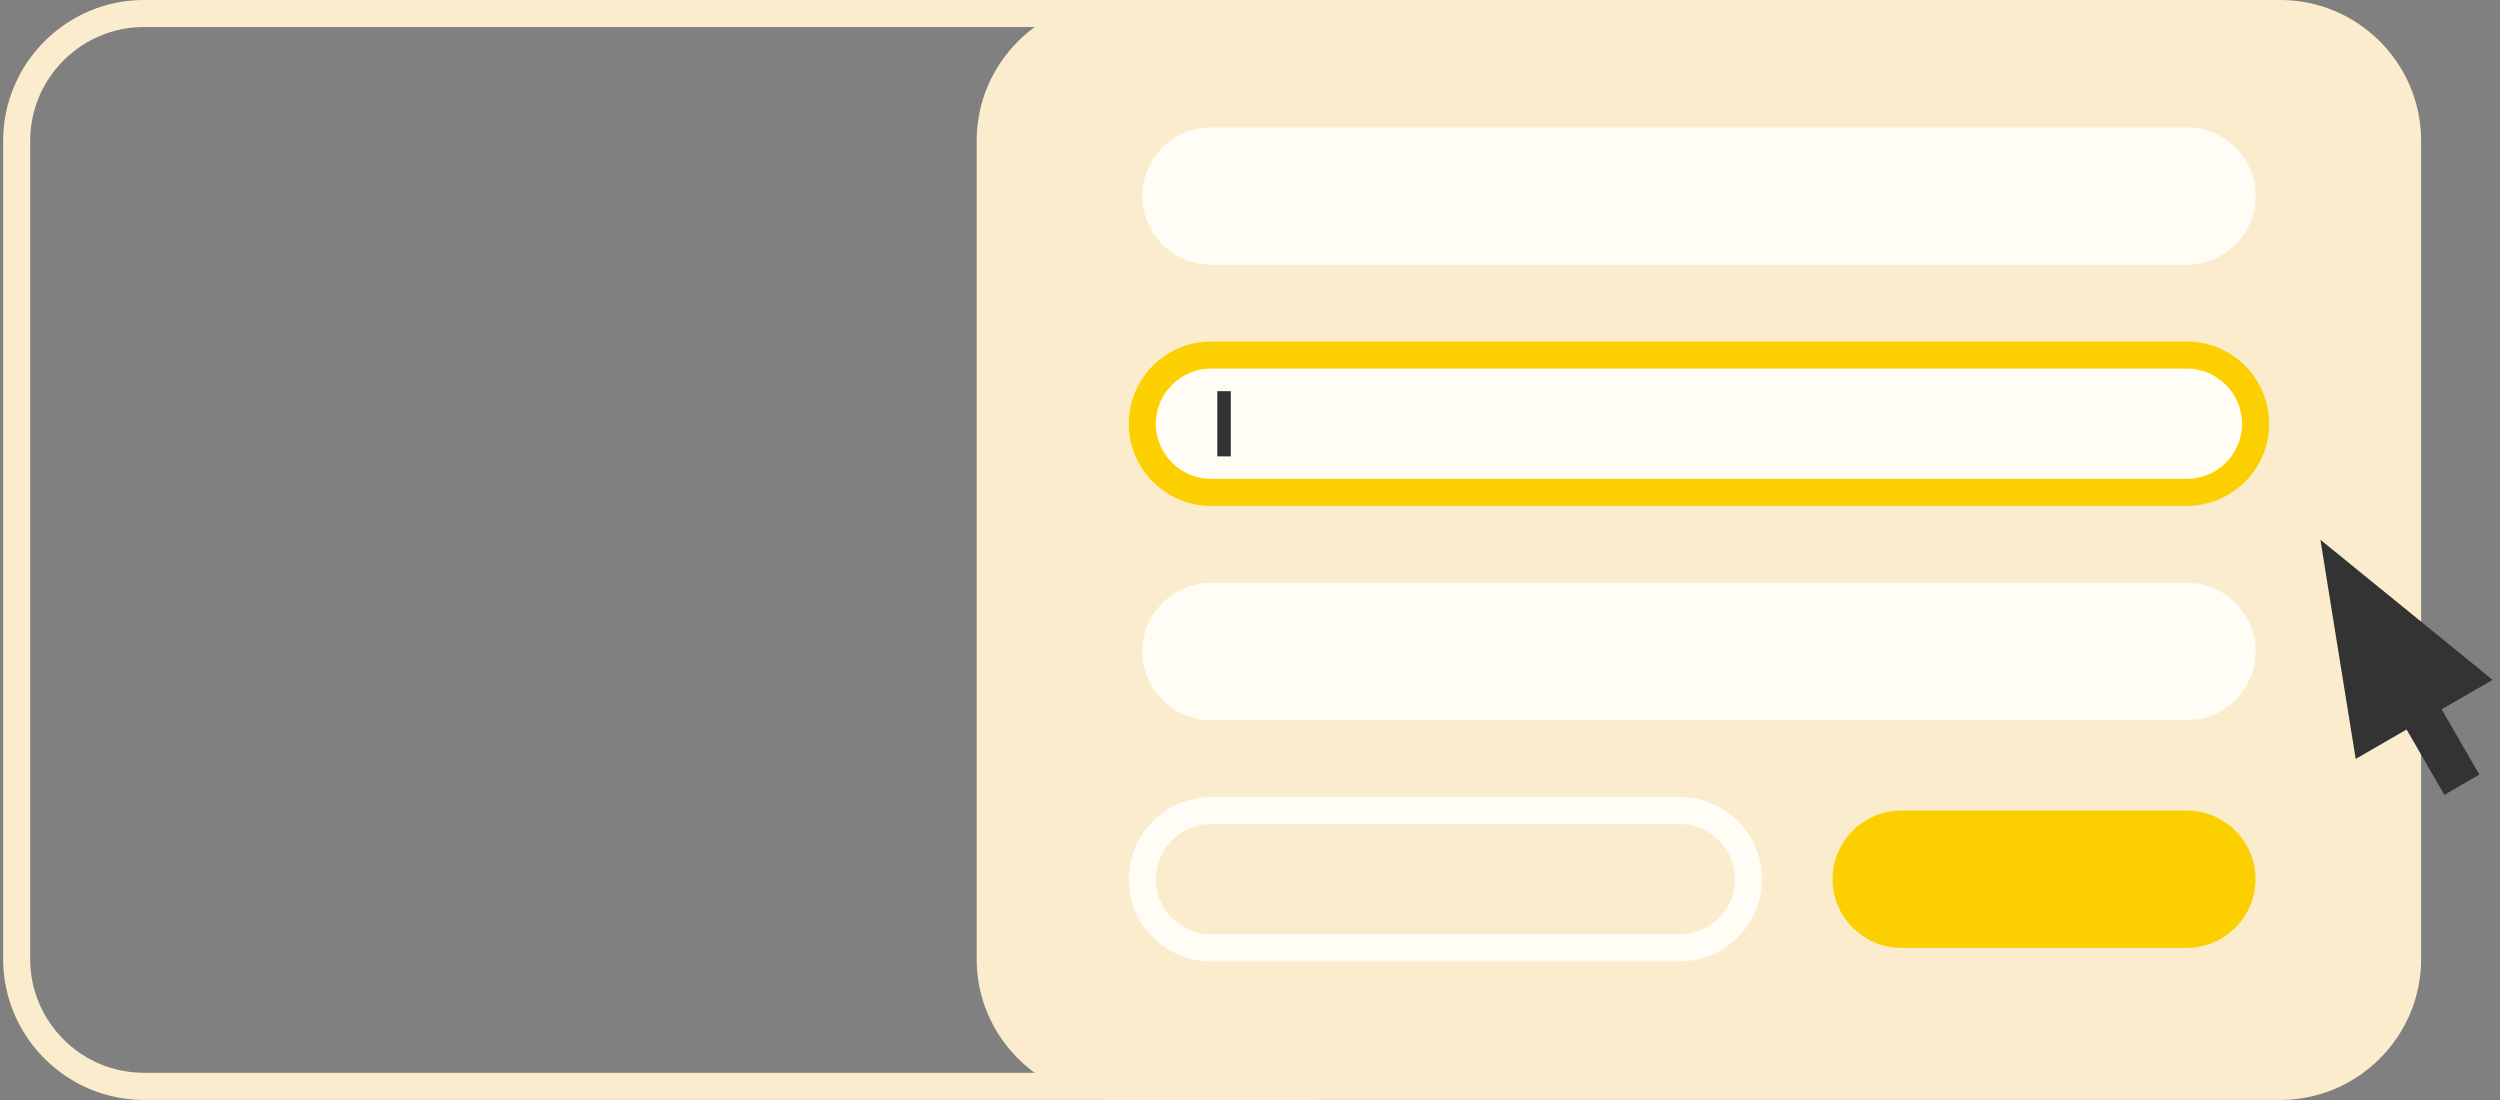 <svg width="334" height="147" viewBox="0 0 334 147" fill="none" xmlns="http://www.w3.org/2000/svg">
<rect x="0" y="0" width="334" height="147" fill="#808080" stroke="none"/>
<path fill-rule="evenodd" clip-rule="evenodd" d="M19.219 0H174.602C184.94 0 193.387 8.459 193.387 18.797V128.151C193.387 138.489 184.94 146.948 174.602 146.948H19.219C8.881 146.948 0.422 138.489 0.422 128.151V18.797C0.422 8.459 8.881 0 19.219 0ZM174.602 3.612H19.219C15.038 3.612 11.245 5.32 8.493 8.072C5.742 10.823 4.033 14.616 4.033 18.797V128.151C4.033 132.32 5.742 136.125 8.493 138.877C11.245 141.628 15.038 143.324 19.219 143.324H174.602C178.771 143.324 182.577 141.628 185.328 138.877C188.067 136.125 189.776 132.32 189.776 128.151V18.797C189.776 14.616 188.067 10.823 185.328 8.072C182.577 5.32 178.771 3.612 174.602 3.612Z" fill="#FCECCE"/>
<path fill-rule="evenodd" clip-rule="evenodd" d="M149.282 0H304.665C315.003 0 323.462 8.459 323.462 18.797V128.151C323.462 138.489 315.003 146.948 304.665 146.948H149.282C138.944 146.948 130.484 138.489 130.484 128.151V18.797C130.484 8.459 138.944 0 149.282 0Z" fill="#FCECCE"/>
<path fill-rule="evenodd" clip-rule="evenodd" d="M161.784 17.016H292.177C297.218 17.016 301.351 21.136 301.351 26.19C301.351 31.232 297.218 35.365 292.177 35.365H161.784C156.73 35.365 152.609 31.232 152.609 26.19C152.609 21.136 156.73 17.016 161.784 17.016Z" fill="#FFFDF5"/>
<path fill-rule="evenodd" clip-rule="evenodd" d="M161.784 47.435H292.177C297.218 47.435 301.351 51.568 301.351 56.61C301.351 61.651 297.218 65.784 292.177 65.784H161.784C156.73 65.784 152.609 61.651 152.609 56.61C152.609 51.568 156.73 47.435 161.784 47.435Z" fill="#FFFDF5"/>
<path d="M161.785 45.63H292.178C295.196 45.63 297.947 46.866 299.934 48.853C301.922 50.841 303.158 53.592 303.158 56.61C303.158 59.628 301.922 62.379 299.934 64.366C297.935 66.354 295.196 67.59 292.178 67.59H161.785C158.767 67.59 156.016 66.354 154.028 64.366C152.041 62.379 150.805 59.628 150.805 56.61C150.805 53.592 152.041 50.841 154.028 48.853C156.016 46.866 158.755 45.63 161.785 45.63ZM292.178 49.241H161.785C159.761 49.241 157.919 50.078 156.586 51.411C155.24 52.744 154.416 54.586 154.416 56.61C154.416 58.634 155.24 60.476 156.586 61.809C157.907 63.154 159.761 63.979 161.785 63.979H292.178C294.202 63.979 296.044 63.154 297.377 61.821C298.71 60.476 299.546 58.634 299.546 56.61C299.546 54.586 298.71 52.744 297.377 51.411C296.044 50.078 294.202 49.241 292.178 49.241Z" fill="#FCD000"/>
<path fill-rule="evenodd" clip-rule="evenodd" d="M254.003 108.287H292.167C297.208 108.287 301.341 112.42 301.341 117.462C301.341 122.503 297.208 126.636 292.167 126.636H254.003C248.961 126.636 244.828 122.503 244.828 117.462C244.828 112.42 248.961 108.287 254.003 108.287Z" fill="#FCD000"/>
<path d="M161.785 106.481H224.418C227.436 106.481 230.187 107.718 232.175 109.705C234.162 111.693 235.398 114.444 235.398 117.462C235.398 120.479 234.162 123.23 232.175 125.218C230.187 127.206 227.448 128.442 224.418 128.442H161.785C158.755 128.442 156.016 127.206 154.028 125.218C152.041 123.23 150.805 120.479 150.805 117.462C150.805 114.444 152.041 111.693 154.028 109.705C156.016 107.718 158.767 106.481 161.785 106.481ZM224.418 110.093H161.785C159.761 110.093 157.907 110.917 156.574 112.25C155.24 113.595 154.416 115.438 154.416 117.462C154.416 119.485 155.24 121.328 156.586 122.661C157.919 123.994 159.761 124.83 161.785 124.83H224.418C226.442 124.83 228.284 123.994 229.629 122.661C230.963 121.328 231.787 119.485 231.787 117.462C231.787 115.438 230.963 113.595 229.629 112.262C228.296 110.917 226.454 110.093 224.418 110.093Z" fill="#FFFDF5"/>
<path fill-rule="evenodd" clip-rule="evenodd" d="M161.784 77.867H292.177C297.218 77.867 301.351 81.988 301.351 87.042C301.351 92.083 297.218 96.216 292.177 96.216H161.784C156.73 96.216 152.609 92.083 152.609 87.042C152.609 81.988 156.73 77.867 161.784 77.867Z" fill="#FFFDF5"/>
<path fill-rule="evenodd" clip-rule="evenodd" d="M310.008 72.111L321.509 81.467L333.011 90.835L326.199 94.762L331.241 103.488L326.563 106.19L321.521 97.464L314.722 101.391L312.359 86.751L310.008 72.111Z" fill="#333333"/>
<path fill-rule="evenodd" clip-rule="evenodd" d="M162.633 52.259H164.439V60.973H162.633V52.259Z" fill="#333333"/>
</svg>
